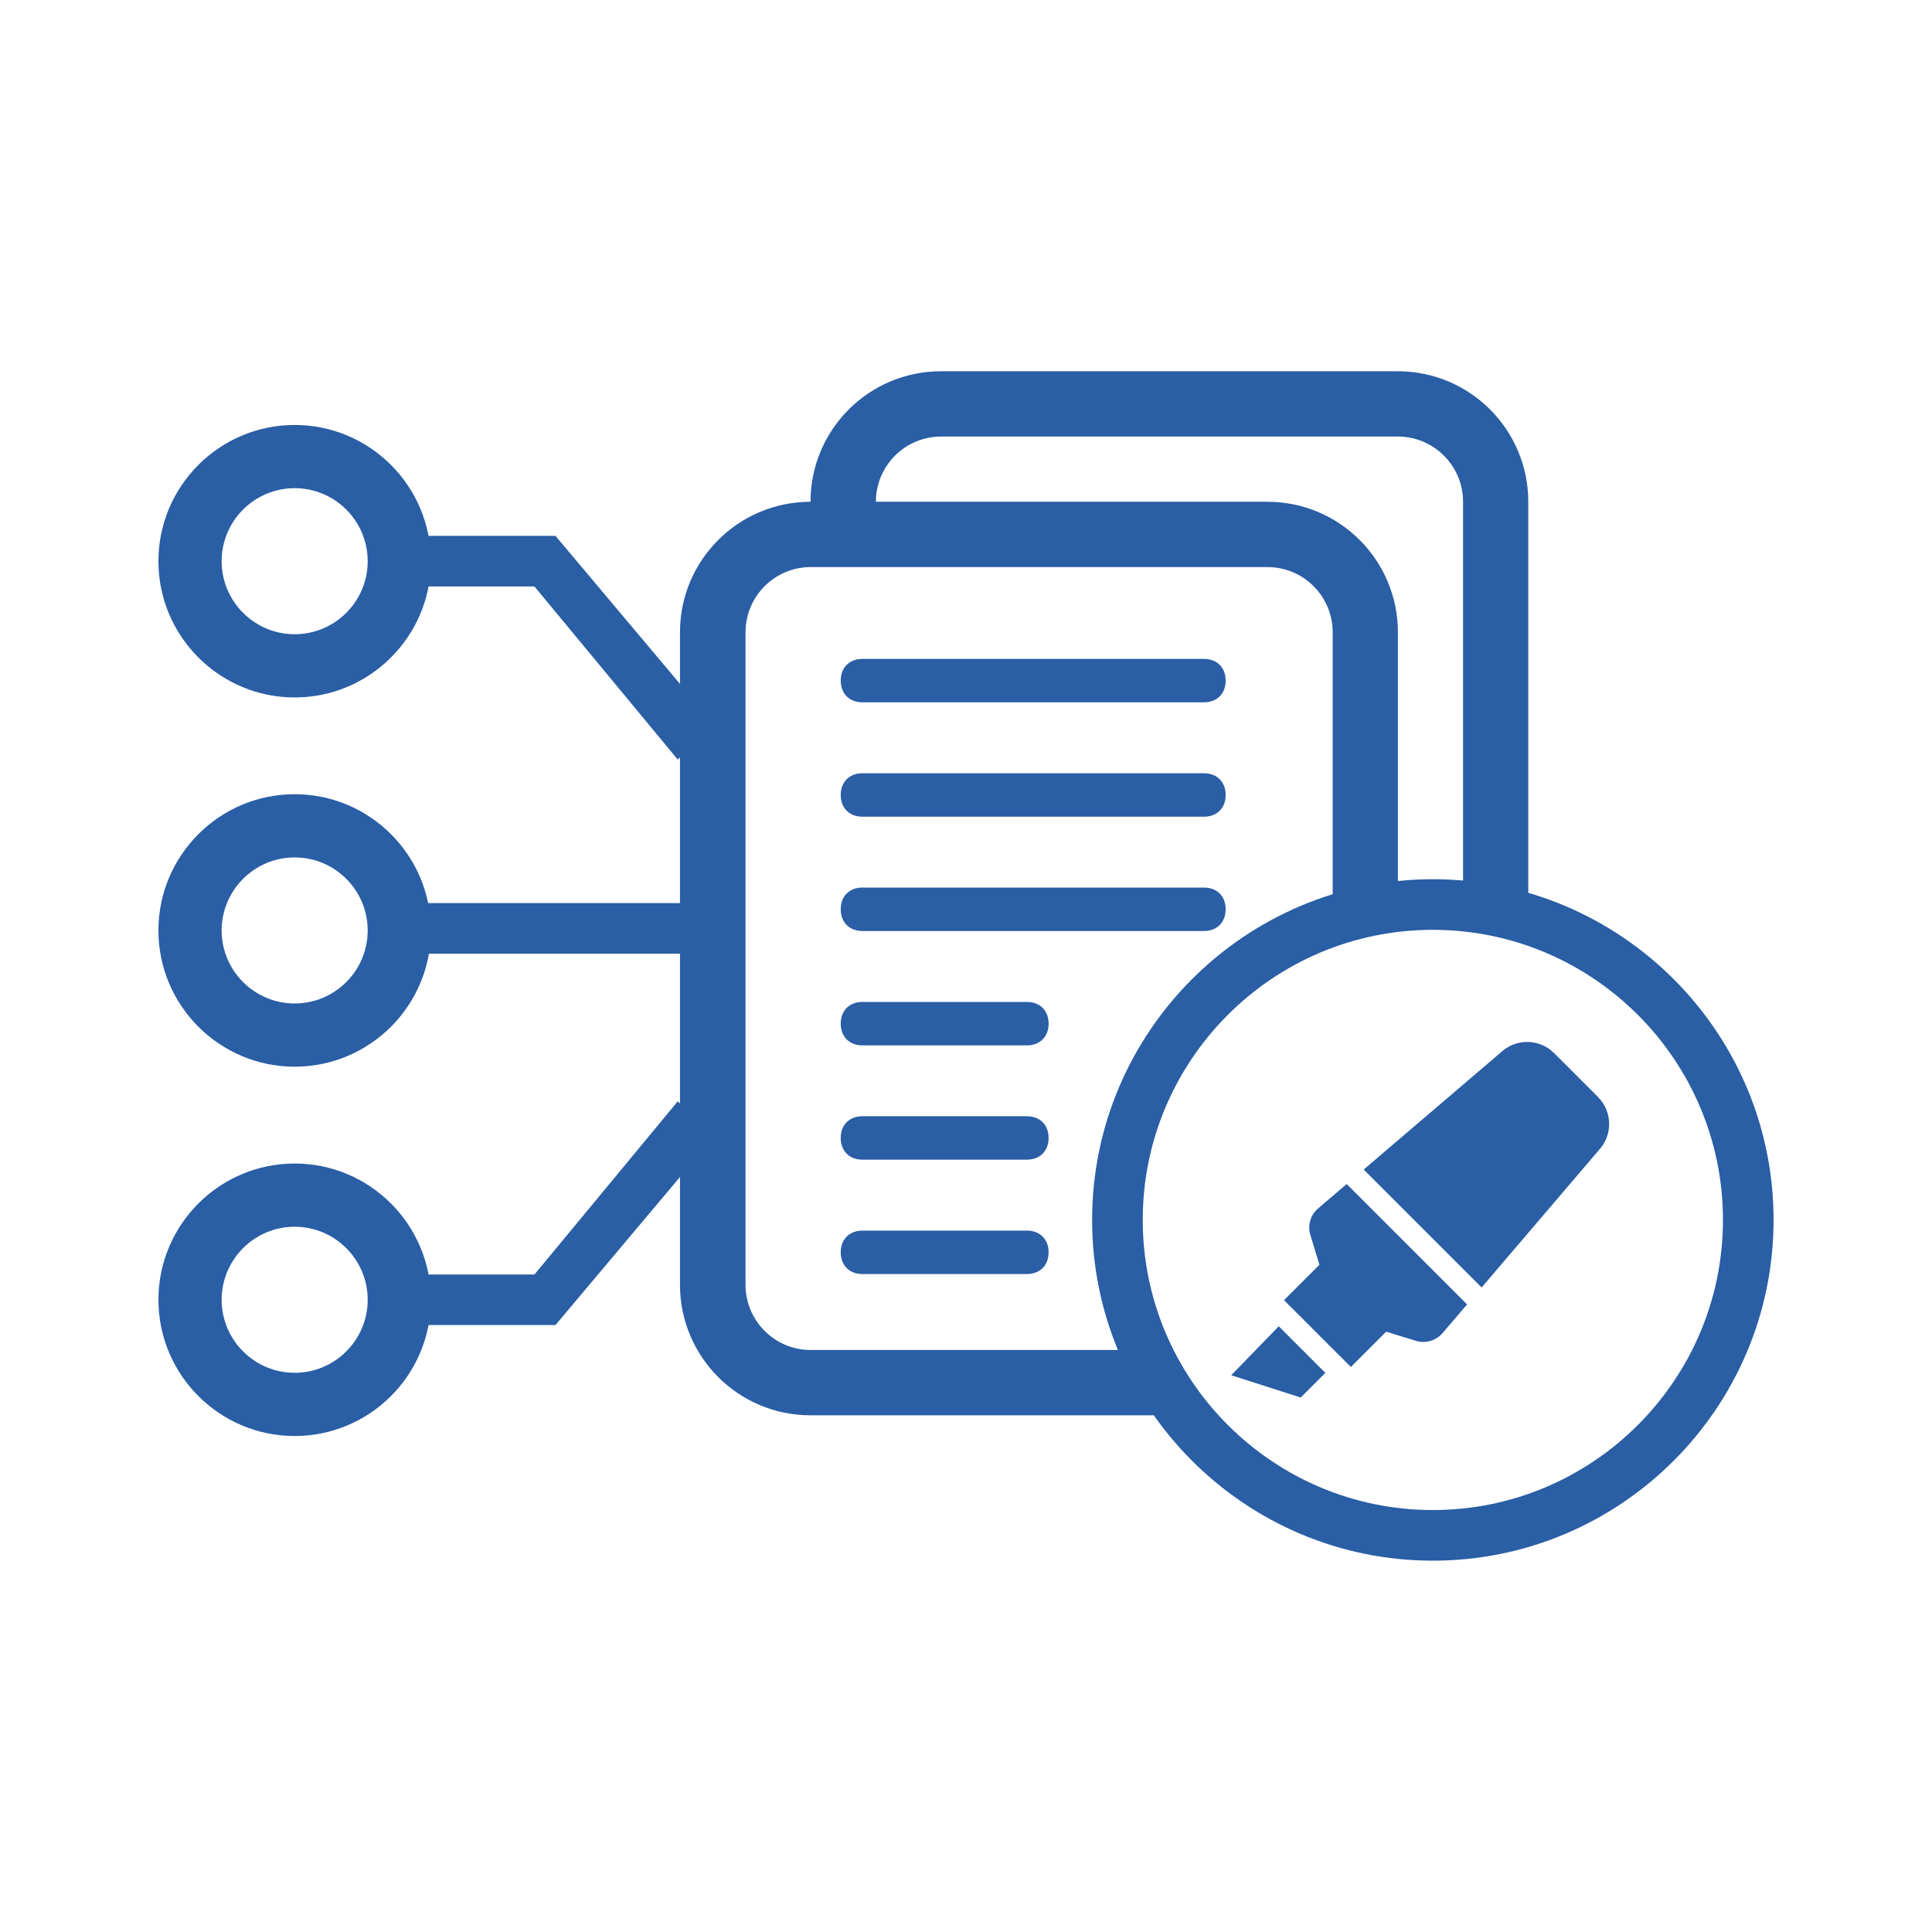 <?xml version="1.0" encoding="UTF-8"?><svg id="Capa_1" xmlns="http://www.w3.org/2000/svg" viewBox="0 0 250 250"><defs><style>.cls-1{fill:#2a5ea5;}</style></defs><path class="cls-1" d="M155.79,85.26h-44.19c-1.69,0-2.81,1.12-2.81,2.81s1.12,2.81,2.81,2.81h44.19c1.69,0,2.81-1.12,2.81-2.81s-1.12-2.81-2.81-2.81Z"/><path class="cls-1" d="M155.79,100.06h-44.19c-1.69,0-2.81,1.12-2.81,2.81s1.12,2.81,2.81,2.81h44.19c1.69,0,2.81-1.12,2.81-2.81s-1.12-2.81-2.81-2.81Z"/><path class="cls-1" d="M155.79,114.85h-44.19c-1.69,0-2.81,1.12-2.81,2.81s1.12,2.81,2.81,2.81h44.19c1.69,0,2.81-1.12,2.81-2.81s-1.12-2.81-2.81-2.81Z"/><path class="cls-1" d="M132.88,129.65h-21.28c-1.69,0-2.81,1.12-2.81,2.81s1.12,2.81,2.81,2.81h21.28c1.69,0,2.81-1.12,2.81-2.81s-1.12-2.81-2.81-2.81Z"/><path class="cls-1" d="M132.88,144.44h-21.28c-1.69,0-2.81,1.12-2.81,2.81s1.12,2.81,2.81,2.81h21.28c1.69,0,2.81-1.12,2.81-2.81s-1.12-2.81-2.81-2.81Z"/><path class="cls-1" d="M132.88,159.24h-21.28c-1.69,0-2.81,1.12-2.81,2.81s1.12,2.81,2.81,2.81h21.28c1.69,0,2.81-1.12,2.81-2.81s-1.12-2.81-2.81-2.81Z"/><g><path class="cls-1" d="M38.13,90.25c-9.72,0-17.63-7.91-17.63-17.63s7.91-17.63,17.63-17.63,17.63,7.91,17.63,17.63-7.91,17.63-17.63,17.63Zm0-27.08c-5.21,0-9.45,4.24-9.45,9.45s4.24,9.45,9.45,9.45,9.45-4.24,9.45-9.45-4.24-9.45-9.45-9.45Z"/><path class="cls-1" d="M38.13,185.82c-9.72,0-17.63-7.91-17.63-17.63s7.91-17.63,17.63-17.63,17.63,7.91,17.63,17.63-7.91,17.63-17.63,17.63Zm0-27.08c-5.21,0-9.45,4.24-9.45,9.45s4.24,9.45,9.45,9.45,9.45-4.24,9.45-9.45-4.24-9.45-9.45-9.45Z"/><path class="cls-1" d="M38.13,138.03c-9.72,0-17.63-7.91-17.63-17.63s7.91-17.63,17.63-17.63,17.63,7.91,17.63,17.63-7.91,17.63-17.63,17.63Zm0-27.08c-5.21,0-9.45,4.24-9.45,9.45s4.24,9.45,9.45,9.45,9.45-4.24,9.45-9.45-4.24-9.45-9.45-9.45Z"/><rect class="cls-1" x="51.67" y="116.86" width="38.61" height="6.55"/><polygon class="cls-1" points="87.7 98.29 69.16 75.89 51.67 75.89 51.67 69.34 71.88 69.34 92.33 93.66 87.7 98.29"/><polygon class="cls-1" points="71.88 171.46 51.67 171.46 51.67 164.92 69.16 164.92 87.7 142.51 92.33 147.14 71.88 171.46"/></g><path class="cls-1" d="M185.41,201.95c-24.31,0-44.09-19.78-44.09-44.09s19.78-44.09,44.09-44.09,44.09,19.78,44.09,44.09-19.78,44.09-44.09,44.09Zm0-81.63c-20.7,0-37.54,16.84-37.54,37.54s16.84,37.54,37.54,37.54,37.54-16.84,37.54-37.54-16.84-37.54-37.54-37.54Z"/><path class="cls-1" d="M148.22,174.69h-43.31c-4.66,0-8.44-3.78-8.44-8.44V81.82c0-4.66,3.78-8.44,8.44-8.44h59.1c4.66,0,8.44,3.78,8.44,8.44v37.34c2.7-.9,5.52-1.54,8.44-1.86v-35.48c0-9.33-7.56-16.89-16.89-16.89h-50.66c0-4.66,3.78-8.44,8.44-8.44h59.1c4.66,0,8.44,3.78,8.44,8.44v52.31c2.91,.28,5.74,.86,8.44,1.72v-54.03c0-9.33-7.56-16.89-16.89-16.89h-59.1c-9.33,0-16.89,7.56-16.89,16.89-9.33,0-16.89,7.56-16.89,16.89v84.43c0,9.33,7.56,16.89,16.89,16.89h48.46c-2.04-2.58-3.77-5.41-5.14-8.44Z"/><path class="cls-1" d="M159.33,177.96l8.98,2.88,3.19-3.19-6.03-6.03-6.14,6.33Zm11.2-21.57c-.97,.85-1.35,2.19-.97,3.42l1.17,3.85-4.58,4.58,8.65,8.65,4.57-4.57,3.84,1.18c1.23,.38,2.58,0,3.43-.97l3.2-3.74-15.58-15.58-3.73,3.19h0Zm36.25-14.44l-5.68-5.68c-1.84-1.84-4.8-1.93-6.75-.21l-17.89,15.28,15.26,15.26,15.27-17.89c1.72-1.95,1.63-4.91-.21-6.75h0Z"/></svg>